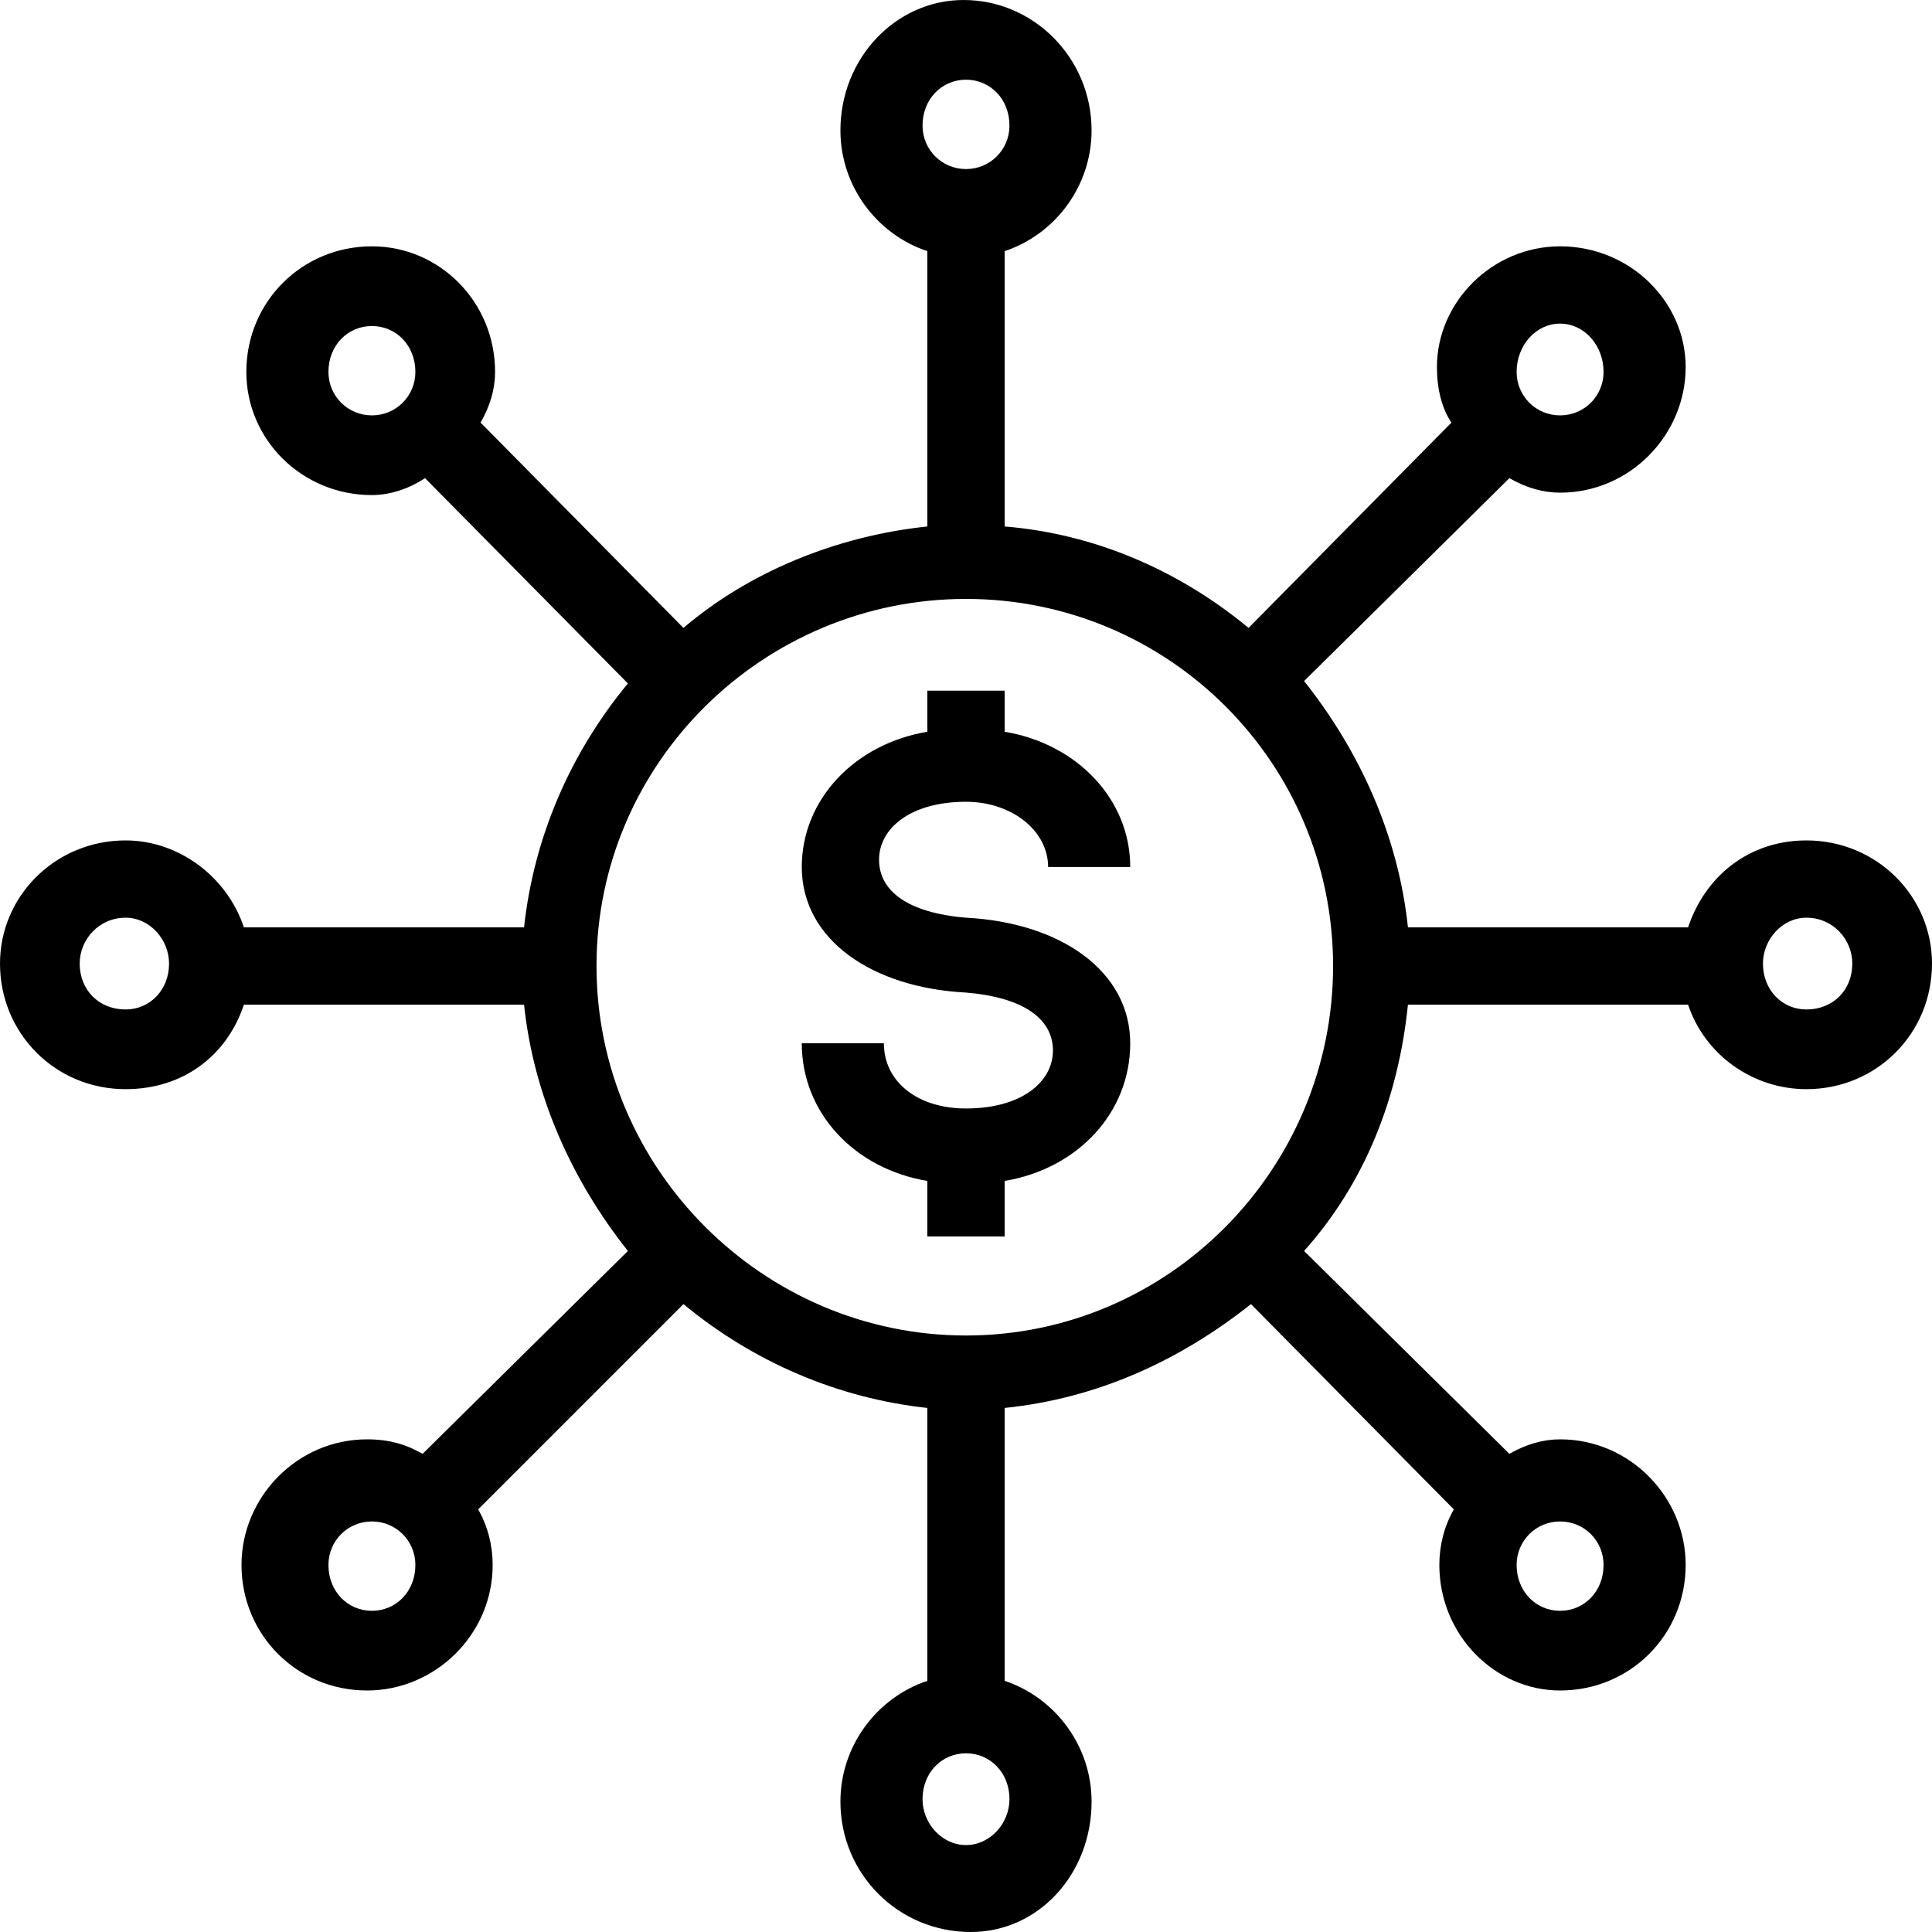 <svg xmlns="http://www.w3.org/2000/svg" width="800pt" height="800pt" viewBox="0 0 800 800" version="1.1">
  <defs/>
  <path fill-rule="evenodd" fill="#000000" d="M384,583 L384,696 C363,703 348,723 348,746 C348,776 372,800 402,800 C430,800 452,776 452,746 C452,723 437,703 416,696 L416,583 C455,579 489,563 518,540 L602,625 C598,632 596,640 596,648 C596,677 619,700 646,700 C675,700 698,677 698,648 C698,620 675,596 646,596 C639,596 632,598 625,602 L540,518 C565,490 579,455 583,416 L699,416 C706,437 726,451 748,451 C777,451 800,428 800,399 C800,371 777,348 748,348 C724,348 706,363 699,384 L583,384 C579,346 563,311 540,282 L625,198 C632,202 639,204 646,204 C675,204 698,180 698,152 C698,125 675,102 646,102 C618,102 595,125 595,152 C595,161 597,169 601,175 L517,260 C488,236 453,221 416,218 L416,104 C437,97 452,77 452,54 C452,24 428,0 399,0 C371,0 348,24 348,54 C348,77 363,97 384,104 L384,218 C346,222 310,237 283,260 L199,175 C203,168 205,161 205,154 C205,125 182,102 154,102 C125,102 102,125 102,154 C102,182 125,205 154,205 C162,205 170,202 176,198 L260,283 C236,312 221,347 217,384 L101,384 C94,363 74,348 52,348 C23,348 0,371 0,399 C0,428 23,451 52,451 C76,451 94,437 101,416 L217,416 C221,454 237,489 260,518 L175,602 C168,598 161,596 152,596 C123,596 100,620 100,648 C100,677 123,700 152,700 C180,700 204,677 204,648 C204,640 202,632 198,625 L283,540 C312,564 347,579 384,583 M646,630 C656,630 664,638 664,648 C664,659 656,667 646,667 C636,667 628,659 628,648 C628,638 636,630 646,630 M748,380 C759,380 767,389 767,399 C767,410 759,418 748,418 C738,418 730,410 730,399 C730,389 738,380 748,380 M646,134 C656,134 664,143 664,154 C664,164 656,172 646,172 C636,172 628,164 628,154 C628,143 636,134 646,134 M154,172 C144,172 136,164 136,154 C136,143 144,135 154,135 C164,135 172,143 172,154 C172,164 164,172 154,172 M52,418 C41,418 33,410 33,399 C33,389 41,380 52,380 C62,380 70,389 70,399 C70,410 62,418 52,418 M154,667 C144,667 136,659 136,648 C136,638 144,630 154,630 C164,630 172,638 172,648 C172,659 164,667 154,667 M400,33 C410,33 418,41 418,52 C418,62 410,70 400,70 C390,70 382,62 382,52 C382,41 390,33 400,33 M400,726 C410,726 418,734 418,745 C418,755 410,764 400,764 C390,764 382,755 382,745 C382,734 390,726 400,726 M400,553 C316,553 247,484 247,400 C247,316 316,248 400,248 C484,248 552,316 552,400 C552,484 484,553 400,553 M400,332 C419,332 434,344 434,359 L468,359 C468,331 446,308 416,303 L416,286 L384,286 L384,303 C354,308 332,331 332,359 C332,389 361,409 400,411 C424,413 436,422 436,435 C436,448 423,459 400,459 C380,459 366,448 366,432 L332,432 C332,461 354,484 384,489 L384,512 L416,512 L416,489 C446,484 468,461 468,432 C468,402 439,382 400,380 C376,378 364,369 364,356 C364,343 377,332 400,332"/>
</svg>
